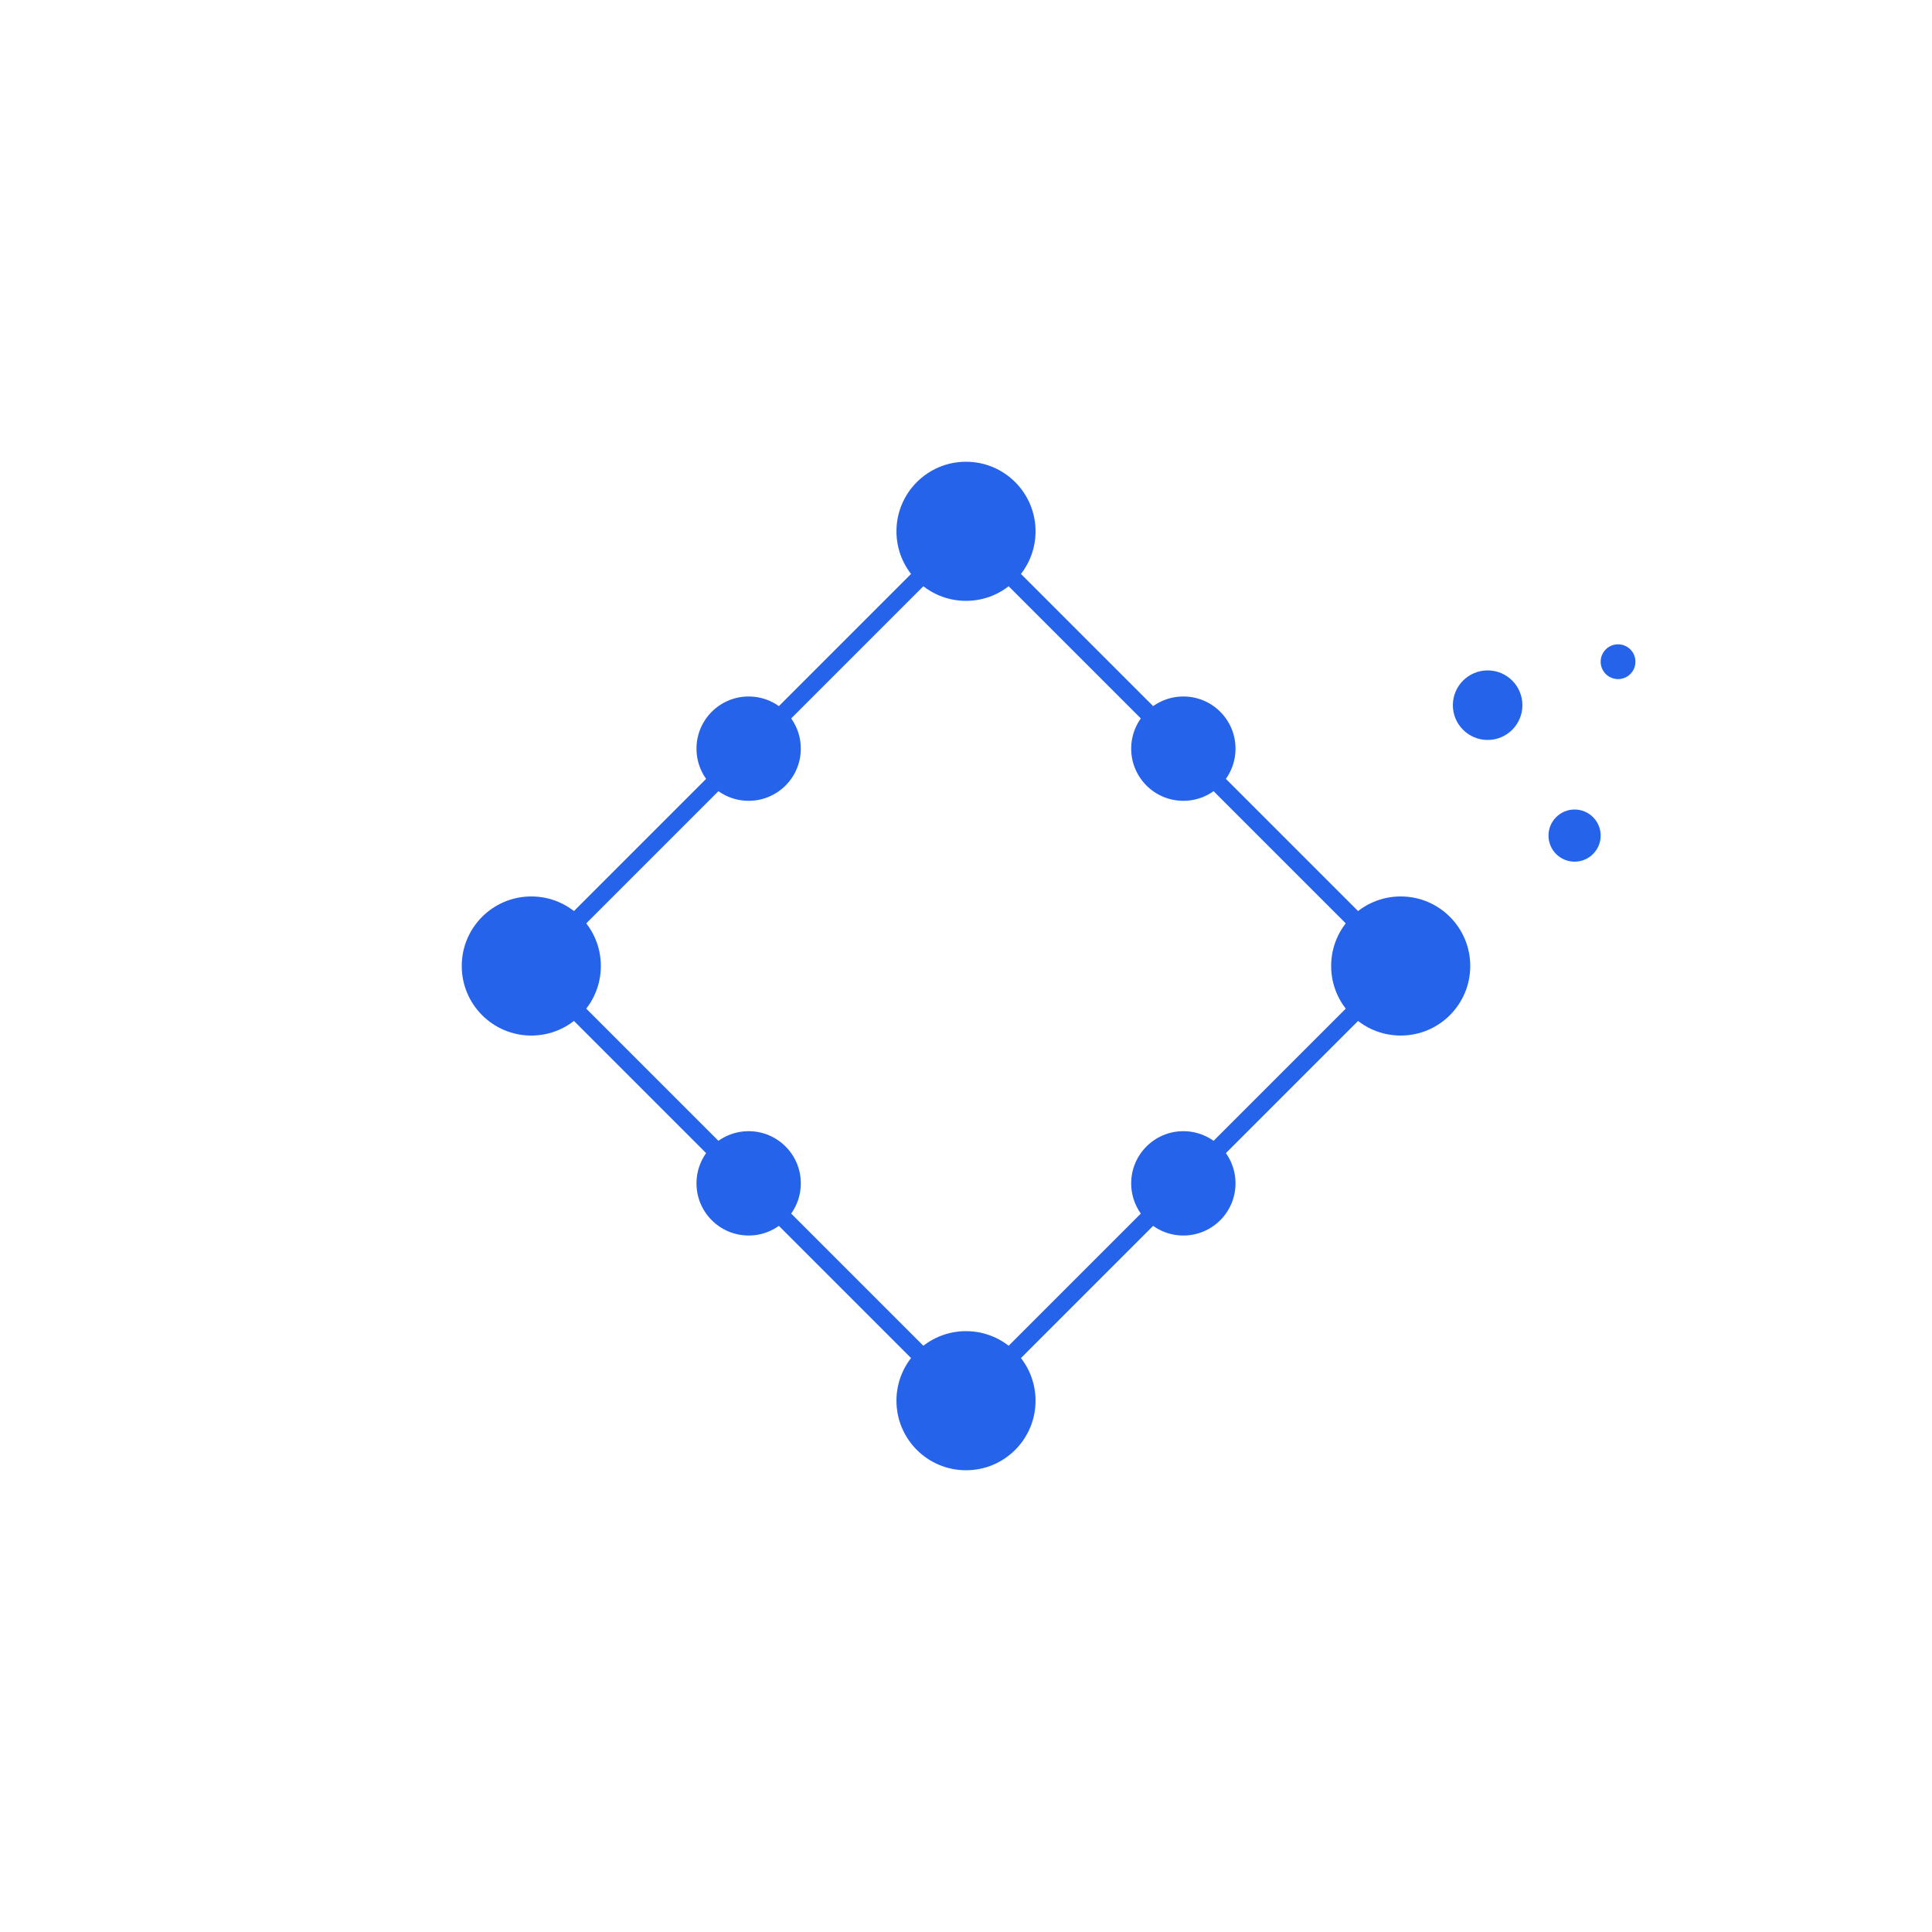 <?xml version="1.0" encoding="UTF-8"?>
<svg width="200" height="200" viewBox="0 0 200 200" fill="none" xmlns="http://www.w3.org/2000/svg">
  <g transform="translate(10, 10) scale(0.9)">
    <!-- Network nodes and connections -->
    <path d="M100 50 L150 100 L100 150 L50 100 Z" stroke="#2563eb" stroke-width="2" fill="none"/>
    <circle cx="100" cy="50" r="8" fill="#2563eb"/>
    <circle cx="150" cy="100" r="8" fill="#2563eb"/>
    <circle cx="100" cy="150" r="8" fill="#2563eb"/>
    <circle cx="50" cy="100" r="8" fill="#2563eb"/>
    
    <!-- Additional nodes -->
    <circle cx="125" cy="75" r="6" fill="#2563eb"/>
    <circle cx="75" cy="75" r="6" fill="#2563eb"/>
    <circle cx="125" cy="125" r="6" fill="#2563eb"/>
    <circle cx="75" cy="125" r="6" fill="#2563eb"/>
    
    <!-- Floating dots -->
    <circle cx="160" cy="70" r="4" fill="#2563eb"/>
    <circle cx="170" cy="85" r="3" fill="#2563eb"/>
    <circle cx="175" cy="65" r="2" fill="#2563eb"/>
  </g>
</svg>